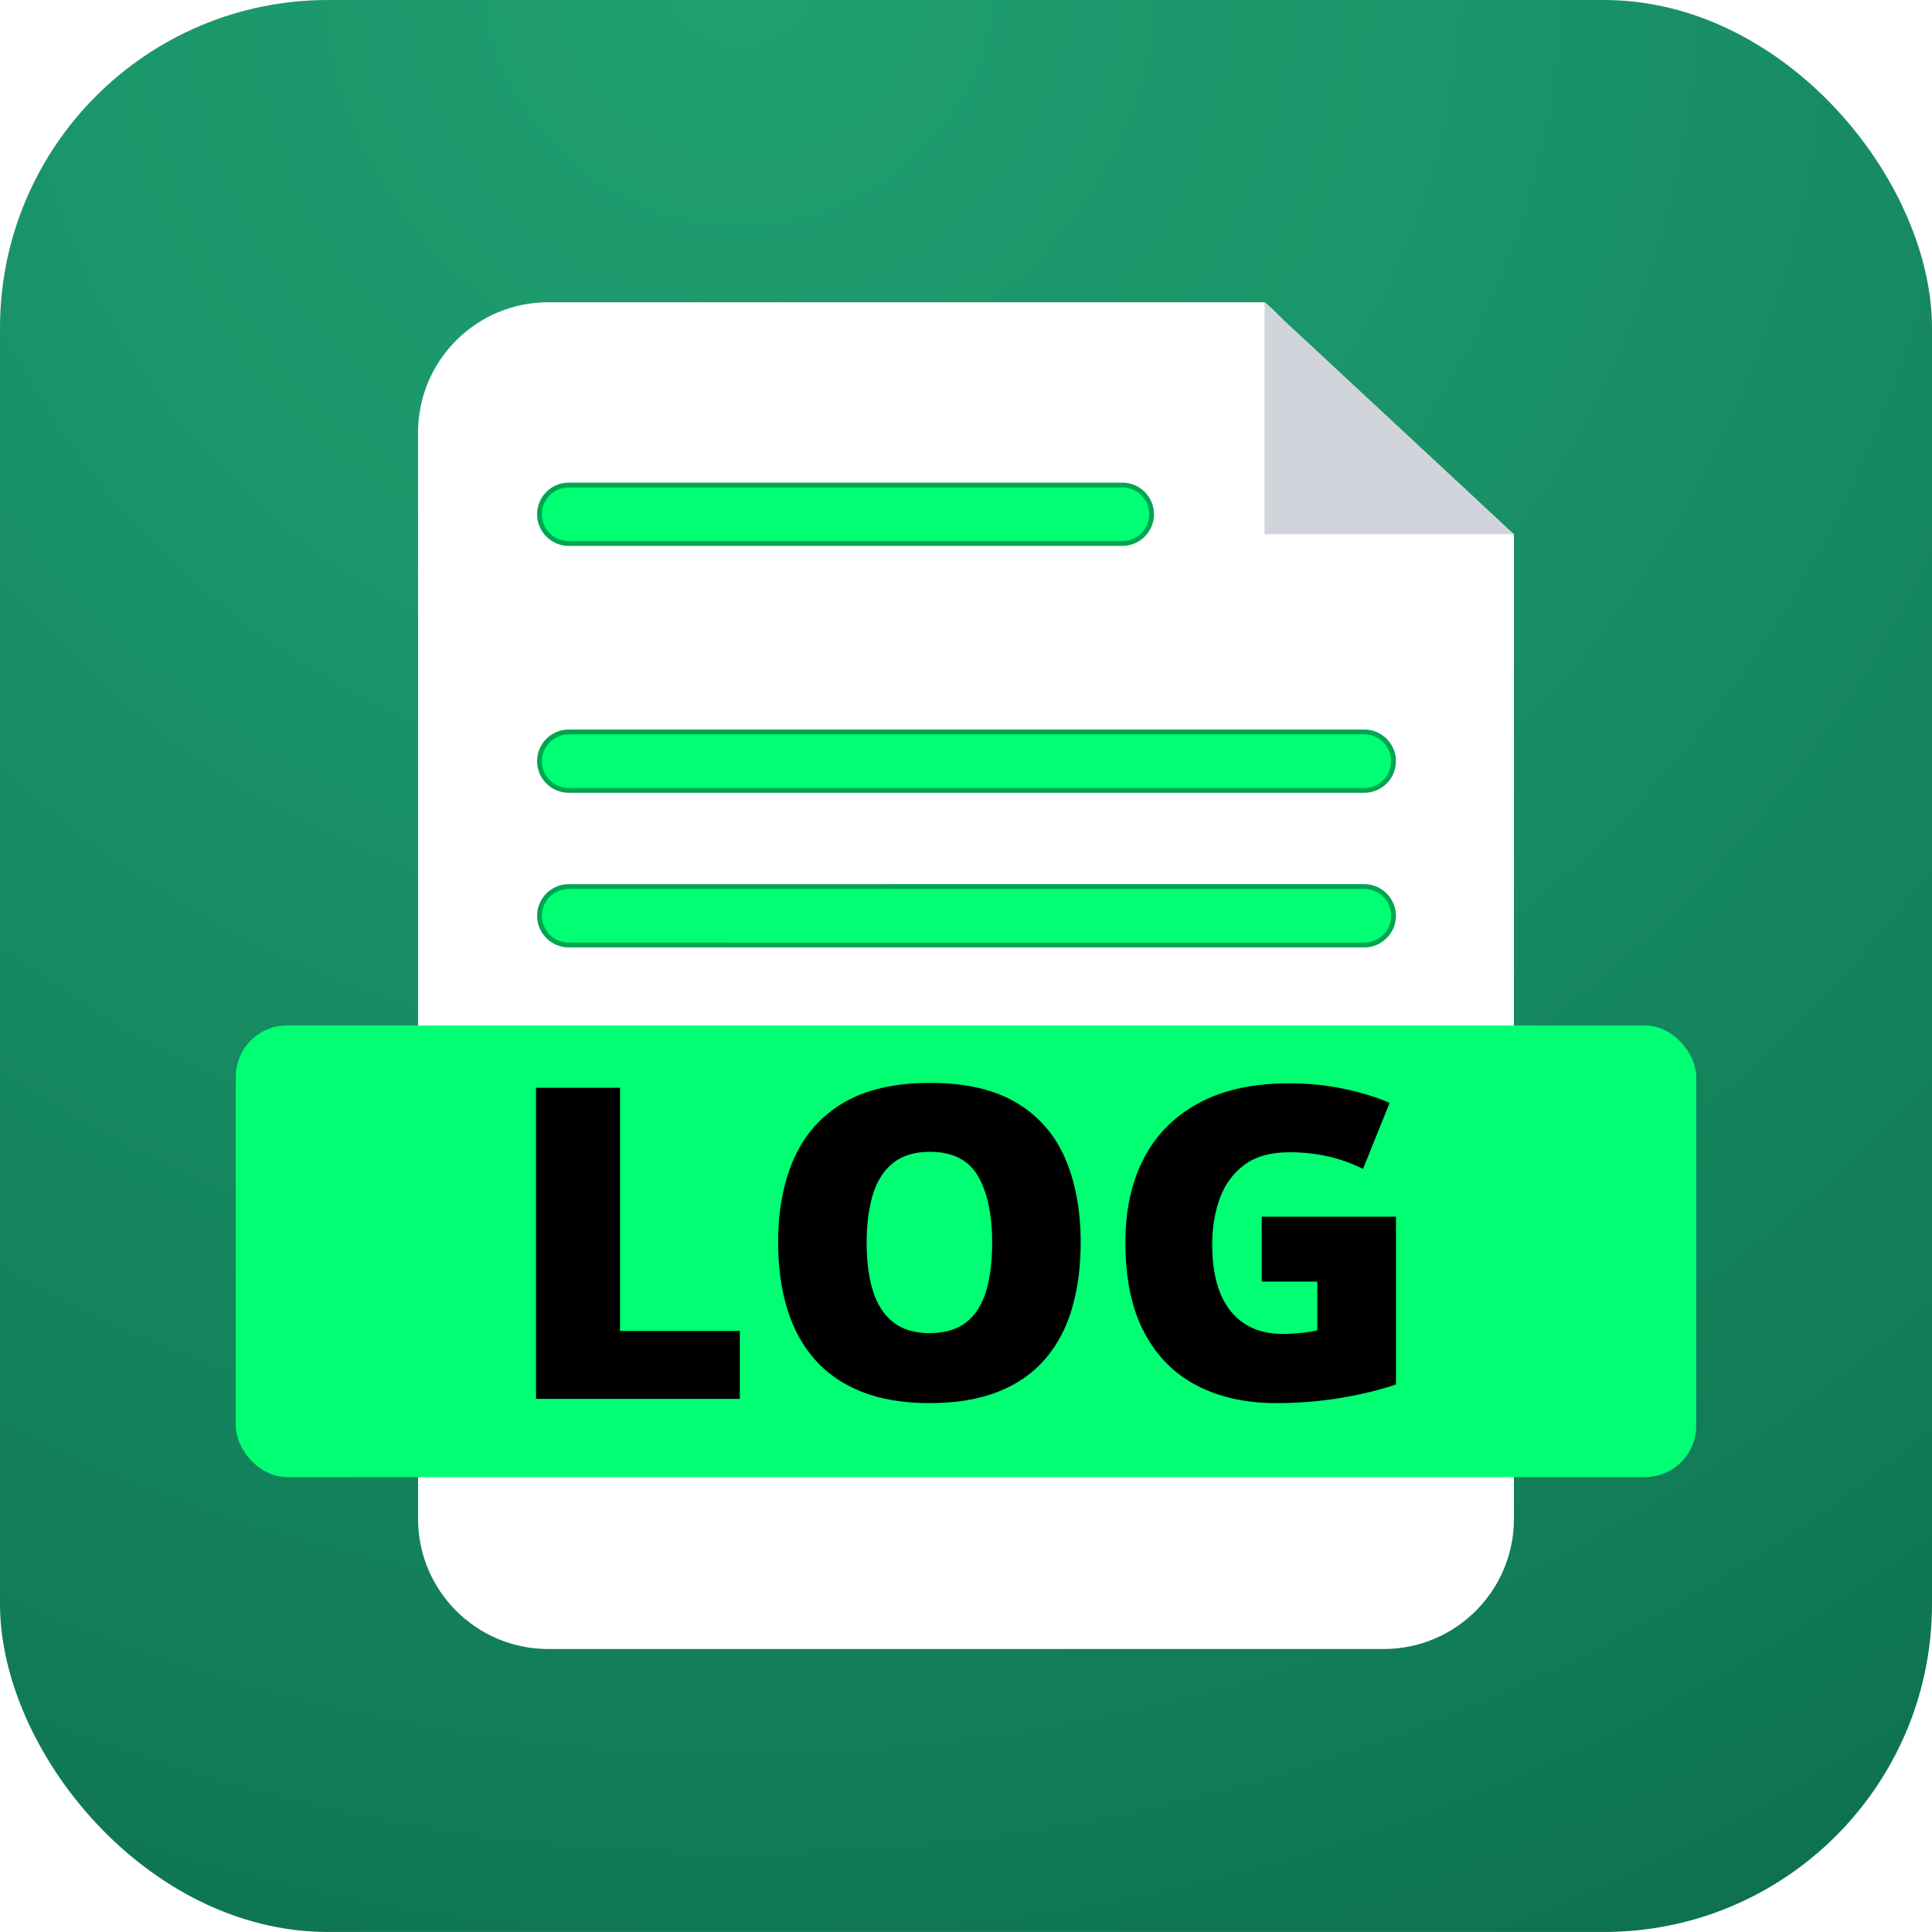 <?xml version="1.0" encoding="UTF-8"?> <svg xmlns="http://www.w3.org/2000/svg" xmlns:xlink="http://www.w3.org/1999/xlink" id="Layer_1" data-name="Layer 1" viewBox="0 0 200 199.996"><defs><style> .cls-1 { fill: url(#radial-gradient); } .cls-1, .cls-2, .cls-3, .cls-4, .cls-5, .cls-6, .cls-7 { stroke-width: 0px; } .cls-8 { filter: url(#drop-shadow-1); } .cls-3 { filter: url(#drop-shadow-2); } .cls-3, .cls-7 { fill: #00ff73; } .cls-4 { fill: #d2d4dc; } .cls-5 { fill: #00a551; } .cls-6 { fill: #fff; } </style><radialGradient id="radial-gradient" cx="76.598" cy="-3.39" fx="76.598" fy="-3.39" r="392.922" gradientUnits="userSpaceOnUse"><stop offset="0" stop-color="#1f9f70"></stop><stop offset=".175" stop-color="#1b966a"></stop><stop offset=".459" stop-color="#127e59"></stop><stop offset=".814" stop-color="#04573f"></stop><stop offset=".908" stop-color="#004c38"></stop></radialGradient><filter id="drop-shadow-1" filterUnits="userSpaceOnUse"><feOffset dx="0" dy="1"></feOffset><feGaussianBlur result="blur" stdDeviation="2"></feGaussianBlur><feFlood flood-color="#000" flood-opacity=".5"></feFlood><feComposite in2="blur" operator="in"></feComposite><feComposite in="SourceGraphic"></feComposite></filter><filter id="drop-shadow-2" filterUnits="userSpaceOnUse"><feOffset dx="0" dy="0"></feOffset><feGaussianBlur result="blur-2" stdDeviation="2"></feGaussianBlur><feFlood flood-color="#000" flood-opacity=".5"></feFlood><feComposite in2="blur-2" operator="in"></feComposite><feComposite in="SourceGraphic"></feComposite></filter></defs><rect class="cls-1" width="200" height="199.996" rx="33.944" ry="33.944"></rect><g><g class="cls-8"><path class="cls-6" d="m143.24,169.706H56.76c-7.446,0-13.483-6.036-13.483-13.483V43.772c0-7.446,6.036-13.483,13.483-13.483h74.144c1.867,1.425,5.913,6.465,11.274,11.575,5.423,5.169,10.542,9.424,14.544,12.436v101.923c0,7.446-6.036,13.483-13.483,13.483Z"></path><g><path class="cls-7" d="m58.873,55.259c-1.667,0-3.024-1.356-3.024-3.024,0-1.667,1.356-3.023,3.024-3.023h57.316c1.667,0,3.023,1.356,3.023,3.023,0,1.667-1.356,3.024-3.023,3.024h-57.316Z"></path><path class="cls-5" d="m116.188,49.462c1.532,0,2.774,1.242,2.774,2.774s-1.242,2.774-2.774,2.774h-57.316c-1.532,0-2.774-1.242-2.774-2.774s1.242-2.774,2.774-2.774h57.316m0-.5h-57.316c-1.805,0-3.274,1.469-3.274,3.274s1.469,3.274,3.274,3.274h57.316c1.805,0,3.274-1.469,3.274-3.274s-1.469-3.274-3.274-3.274h0Z"></path></g><g><path class="cls-7" d="m58.873,80.818c-1.667,0-3.024-1.356-3.024-3.023,0-1.667,1.356-3.024,3.024-3.024h82.359c1.667,0,3.023,1.356,3.023,3.024,0,1.667-1.356,3.023-3.023,3.023H58.873Z"></path><path class="cls-5" d="m141.232,75.021c1.532,0,2.774,1.242,2.774,2.774s-1.242,2.774-2.774,2.774H58.873c-1.532,0-2.774-1.242-2.774-2.774s1.242-2.774,2.774-2.774h82.359m0-.5H58.873c-1.805,0-3.274,1.469-3.274,3.274s1.469,3.274,3.274,3.274h82.359c1.805,0,3.274-1.469,3.274-3.274s-1.469-3.274-3.274-3.274h0Z"></path></g><g><path class="cls-7" d="m58.873,96.825c-1.667,0-3.024-1.356-3.024-3.024,0-1.667,1.356-3.023,3.024-3.023h82.359c1.667,0,3.023,1.356,3.023,3.023,0,1.667-1.356,3.024-3.023,3.024H58.873Z"></path><path class="cls-5" d="m141.232,91.028c1.532,0,2.774,1.242,2.774,2.774s-1.242,2.774-2.774,2.774H58.873c-1.532,0-2.774-1.242-2.774-2.774s1.242-2.774,2.774-2.774h82.359m0-.5H58.873c-1.805,0-3.274,1.469-3.274,3.274s1.469,3.274,3.274,3.274h82.359c1.805,0,3.274-1.469,3.274-3.274s-1.469-3.274-3.274-3.274h0Z"></path></g><g><path class="cls-7" d="m58.873,112.833c-1.667,0-3.024-1.356-3.024-3.023,0-1.668,1.356-3.024,3.024-3.024h82.359c1.667,0,3.023,1.356,3.023,3.024,0,1.667-1.356,3.023-3.023,3.023H58.873Z"></path><path class="cls-5" d="m141.232,107.035c1.532,0,2.774,1.242,2.774,2.774s-1.242,2.774-2.774,2.774H58.873c-1.532,0-2.774-1.242-2.774-2.774s1.242-2.774,2.774-2.774h82.359m0-.5H58.873c-1.805,0-3.274,1.469-3.274,3.274s1.469,3.274,3.274,3.274h82.359c1.805,0,3.274-1.469,3.274-3.274s-1.469-3.274-3.274-3.274h0Z"></path></g><g><path class="cls-7" d="m58.873,128.839c-1.667,0-3.024-1.356-3.024-3.023s1.356-3.023,3.024-3.023h82.359c1.667,0,3.023,1.356,3.023,3.023s-1.356,3.023-3.023,3.023H58.873Z"></path><path class="cls-5" d="m141.232,123.042c1.532,0,2.774,1.242,2.774,2.774s-1.242,2.774-2.774,2.774H58.873c-1.532,0-2.774-1.242-2.774-2.774s1.242-2.774,2.774-2.774h82.359m0-.5H58.873c-1.805,0-3.274,1.469-3.274,3.274s1.469,3.274,3.274,3.274h82.359c1.805,0,3.274-1.469,3.274-3.274s-1.469-3.274-3.274-3.274h0Z"></path></g><g><path class="cls-7" d="m58.873,144.846c-1.667,0-3.024-1.356-3.024-3.024,0-1.667,1.356-3.023,3.024-3.023h82.359c1.667,0,3.023,1.356,3.023,3.023,0,1.668-1.356,3.024-3.023,3.024H58.873Z"></path><path class="cls-5" d="m141.232,139.049c1.532,0,2.774,1.242,2.774,2.774s-1.242,2.774-2.774,2.774H58.873c-1.532,0-2.774-1.242-2.774-2.774s1.242-2.774,2.774-2.774h82.359m0-.5H58.873c-1.805,0-3.274,1.469-3.274,3.274s1.469,3.274,3.274,3.274h82.359c1.805,0,3.274-1.469,3.274-3.274s-1.469-3.274-3.274-3.274h0Z"></path></g><polygon class="cls-4" points="130.904 30.29 130.904 54.3 156.722 54.3 143.813 42.295 130.904 30.29"></polygon></g><rect class="cls-3" x="24.408" y="106.154" width="151.184" height="46.758" rx="5.312" ry="5.312"></rect><g><path class="cls-2" d="m55.487,144.808v-32.201h8.699v25.175h12.399v7.027h-21.098Z"></path><path class="cls-2" d="m111.87,128.664c0,2.481-.297,4.74-.892,6.772-.593,2.035-1.523,3.784-2.784,5.254-1.264,1.467-2.887,2.595-4.868,3.38-1.983.785-4.354,1.18-7.115,1.18-2.7,0-5.039-.395-7.015-1.18-1.974-.785-3.6-1.908-4.877-3.368-1.278-1.462-2.224-3.212-2.841-5.254s-.925-4.317-.925-6.828c0-3.347.554-6.258,1.661-8.734,1.11-2.474,2.824-4.389,5.144-5.749,2.32-1.357,5.286-2.037,8.898-2.037,3.672,0,6.655.684,8.954,2.049,2.299,1.367,3.983,3.289,5.055,5.772,1.072,2.481,1.607,5.396,1.607,8.743Zm-22.156,0c0,1.937.22,3.604.661,4.999.439,1.395,1.138,2.467,2.093,3.217.953.748,2.2,1.124,3.742,1.124,1.6,0,2.876-.376,3.822-1.124.948-.75,1.63-1.822,2.049-3.217s.628-3.062.628-4.999c0-2.908-.486-5.207-1.453-6.893-.969-1.689-2.637-2.535-5.001-2.535-1.57,0-2.838.383-3.798,1.147-.962.762-1.661,1.85-2.093,3.259s-.649,3.083-.649,5.022Z"></path><path class="cls-2" d="m130.614,125.954h13.899v17.356c-1.659.572-3.56,1.04-5.704,1.399s-4.392.54-6.739.54c-3.1,0-5.814-.603-8.15-1.808-2.334-1.203-4.156-3.034-5.461-5.494-1.308-2.46-1.96-5.569-1.96-9.327,0-3.378.645-6.295,1.937-8.755s3.198-4.361,5.716-5.704,5.606-2.016,9.262-2.016c2.011,0,3.92.192,5.725.572,1.806.383,3.378.867,4.714,1.455l-2.754,6.828c-1.159-.575-2.364-1.002-3.611-1.289s-2.591-.43-4.03-.43c-1.925,0-3.469.434-4.637,1.299-1.168.867-2.016,2.023-2.544,3.469-.528,1.448-.792,3.044-.792,4.791,0,1.997.28,3.681.848,5.055.563,1.374,1.395,2.415,2.488,3.128s2.42,1.068,3.976,1.068c.514,0,1.142-.035,1.883-.11.741-.072,1.303-.161,1.684-.264v-5.043h-5.749v-6.718Z"></path></g></g></svg> 